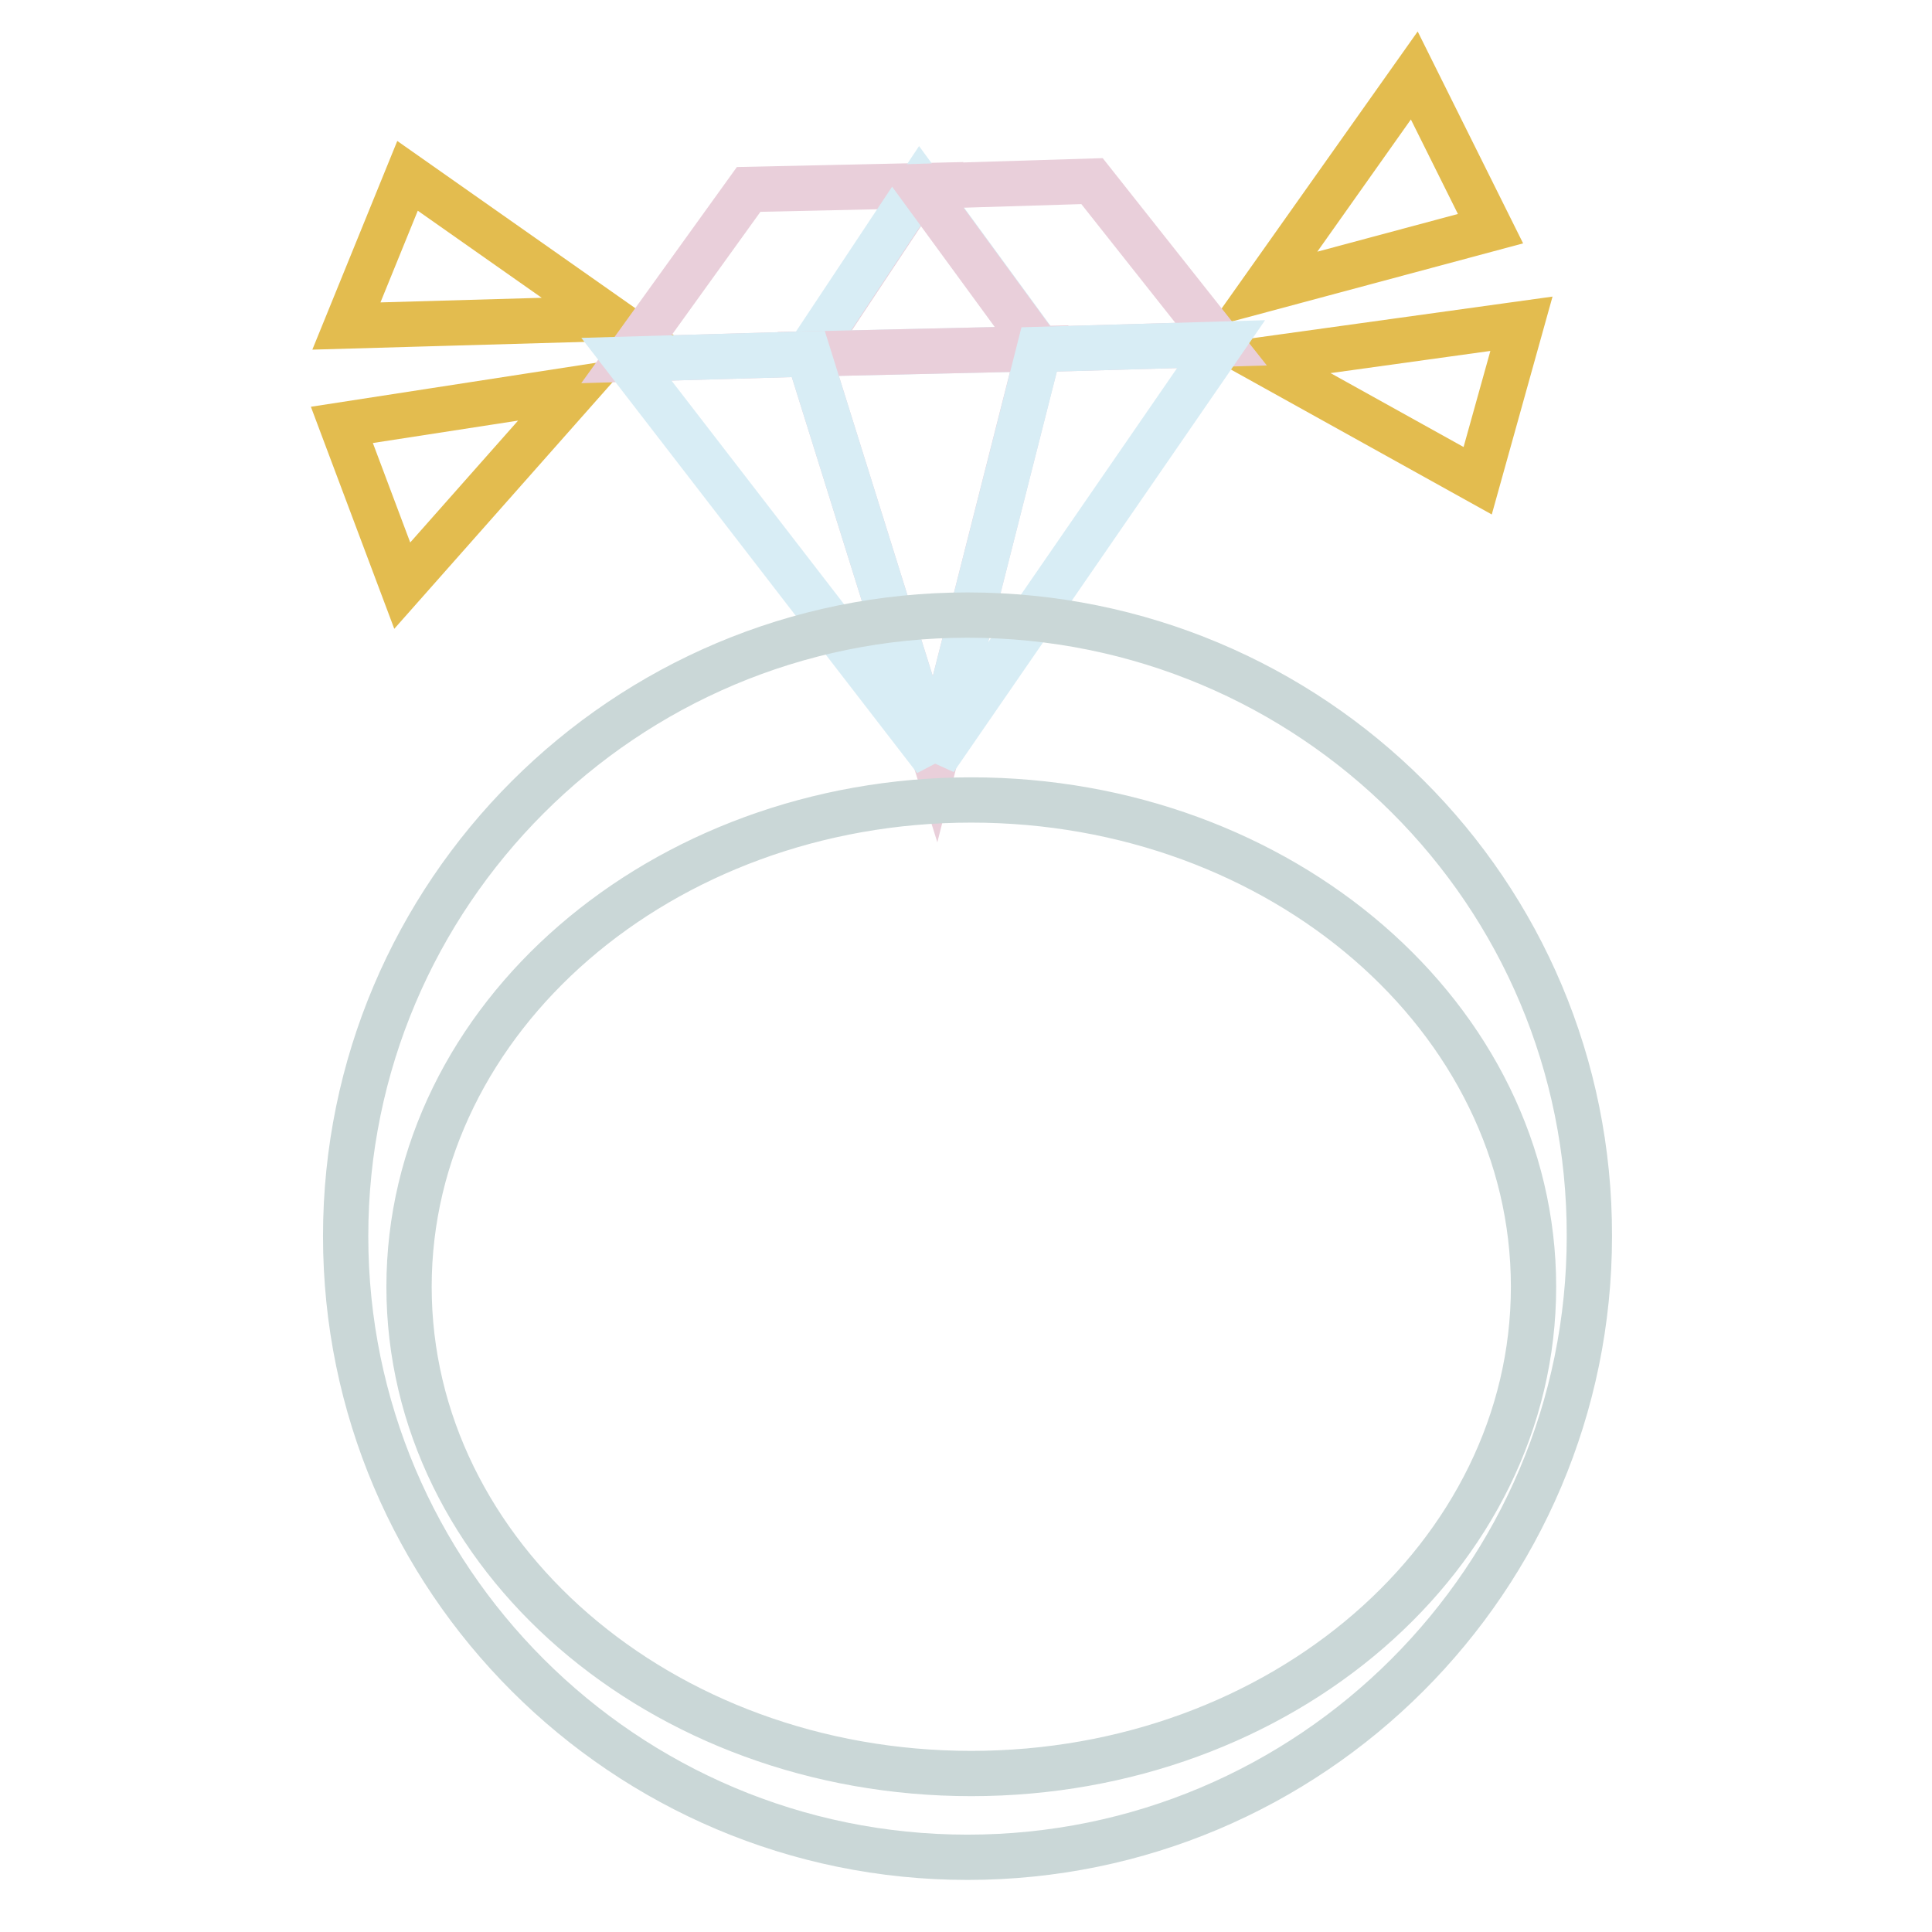<?xml version="1.0" encoding="utf-8"?>
<!-- Svg Vector Icons : http://www.onlinewebfonts.com/icon -->
<!DOCTYPE svg PUBLIC "-//W3C//DTD SVG 1.1//EN" "http://www.w3.org/Graphics/SVG/1.1/DTD/svg11.dtd">
<svg version="1.1" xmlns="http://www.w3.org/2000/svg" xmlns:xlink="http://www.w3.org/1999/xlink" x="0px" y="0px" viewBox="0 0 256 256" enable-background="new 0 0 256 256" xml:space="preserve">
<g> <path stroke-width="6" fill-opacity="0" stroke="#e3bc4f"  d="M167.3,38.4L187.4,10l10.1,20.3L167.3,38.4z M167,47.7l28.8,16l5.8-20.8L167,47.7z M76.4,51.5L53.3,77.6 l-8-21.3L76.4,51.5z M80.9,42.2L54,23.3l-8.1,19.9L80.9,42.2z"/> <path stroke-width="6" fill-opacity="0" stroke="#e9cfda"  d="M99.2,25.1l22.8-0.5l-14.8,22.3L83,47.6L99.2,25.1z"/> <path stroke-width="6" fill-opacity="0" stroke="#d8edf5"  d="M121.9,24.6l-14.8,22.3l30.6-0.7L121.9,24.6z"/> <path stroke-width="6" fill-opacity="0" stroke="#e9cfda"  d="M123.9,100.6l-16.8-53.7l30.6-0.7L123.9,100.6z M144.7,24l-22.8,0.7l15.8,21.6l24.1-0.7L144.7,24z"/> <path stroke-width="6" fill-opacity="0" stroke="#d8edf5"  d="M107.1,46.9L83,47.6l40.9,53L107.1,46.9z M123.9,100.6l37.9-55l-24.1,0.7L123.9,100.6z"/> <path stroke-width="6" fill-opacity="0" stroke="#cad7d7"  d="M128.2,81.5c-45.5,0-82.4,36.9-82.4,82.3c0,45.4,36.9,82.3,82.4,82.3s82.4-36.9,82.4-82.3 C210.7,118.2,173.8,81.5,128.2,81.5z M128.7,235c-41.2,0-74.5-28.9-74.5-64.5c0-35.6,33.4-64.5,74.5-64.5 c41.1,0,74.5,28.9,74.5,64.5C203.2,206.1,169.8,235,128.7,235z"/></g>
</svg>